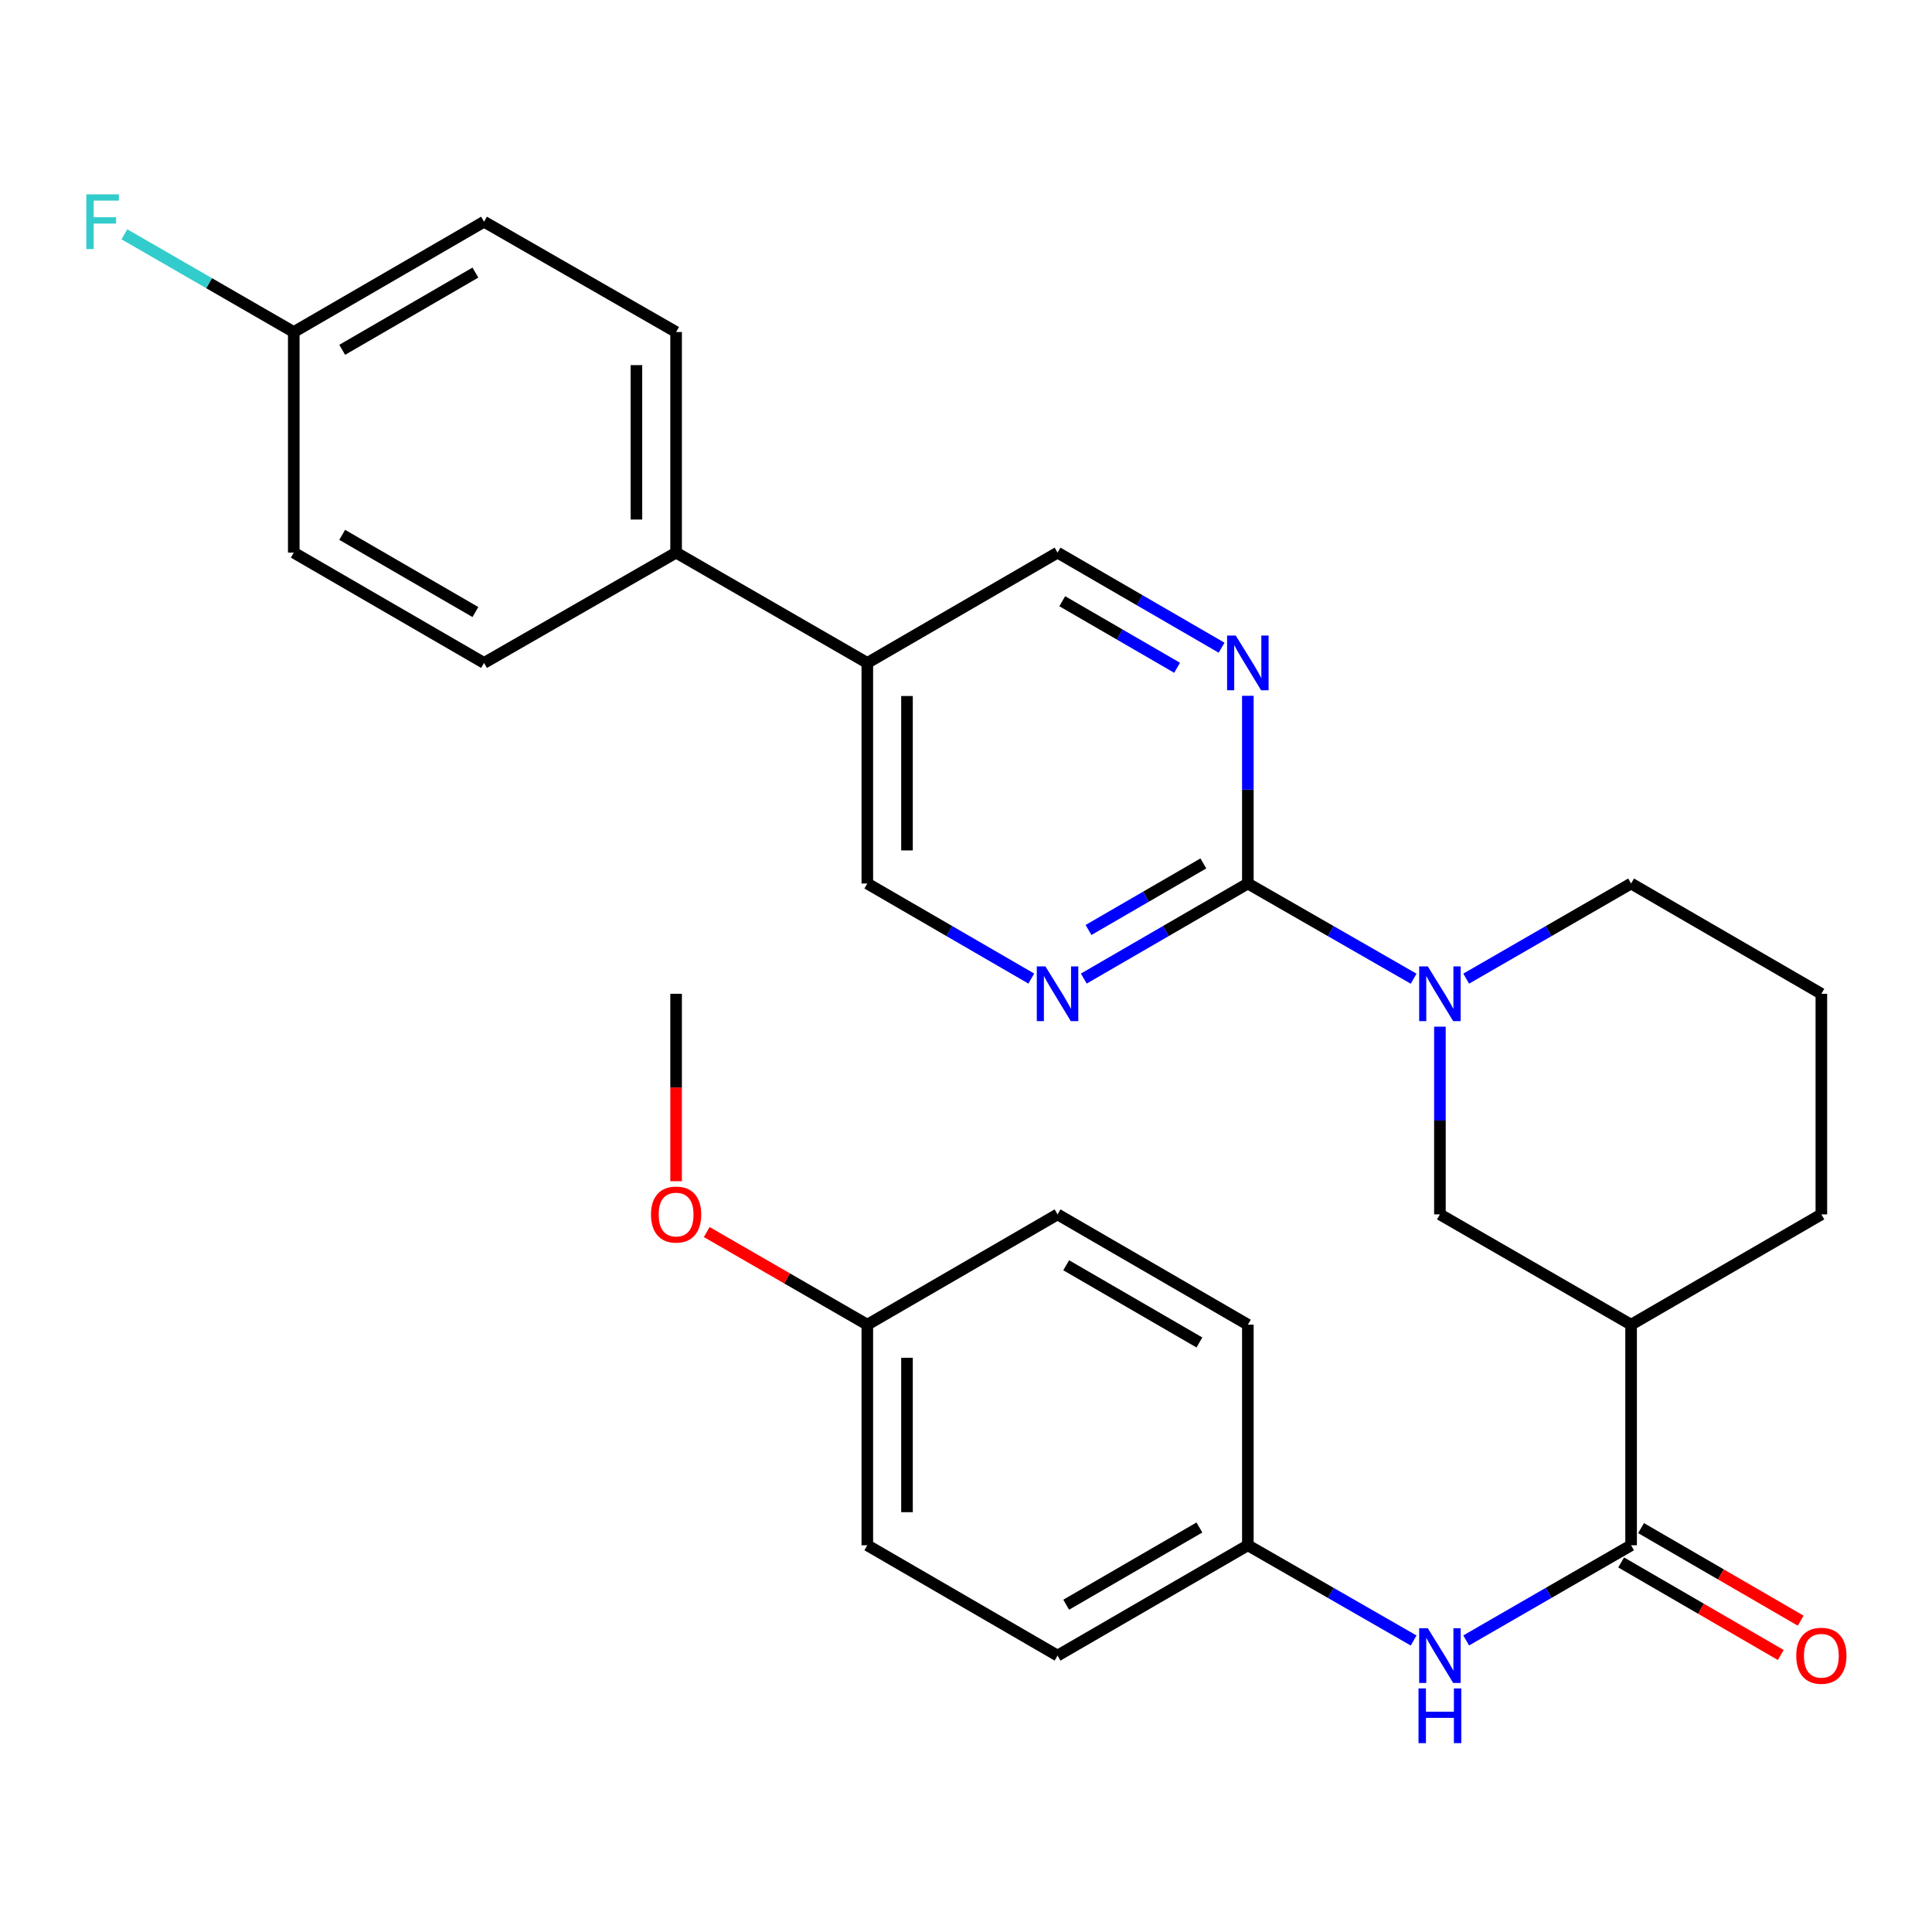 <?xml version='1.0' encoding='iso-8859-1'?>
<svg version='1.1' baseProfile='full'
              xmlns='http://www.w3.org/2000/svg'
                      xmlns:rdkit='http://www.rdkit.org/xml'
                      xmlns:xlink='http://www.w3.org/1999/xlink'
                  xml:space='preserve'
width='1000px' height='1000px' viewBox='0 0 1000 1000'>
<!-- END OF HEADER -->
<rect style='opacity:1.0;fill:#FFFFFF;stroke:none' width='1000' height='1000' x='0' y='0'> </rect>
<path class='bond-0' d='M 645.886,457.307 L 688.79,481.94' style='fill:none;fill-rule:evenodd;stroke:#000000;stroke-width:6px;stroke-linecap:butt;stroke-linejoin:miter;stroke-opacity:1' />
<path class='bond-0' d='M 688.79,481.94 L 731.693,506.574' style='fill:none;fill-rule:evenodd;stroke:#0000FF;stroke-width:6px;stroke-linecap:butt;stroke-linejoin:miter;stroke-opacity:1' />
<path class='bond-3' d='M 645.886,457.307 L 603.429,481.91' style='fill:none;fill-rule:evenodd;stroke:#000000;stroke-width:6px;stroke-linecap:butt;stroke-linejoin:miter;stroke-opacity:1' />
<path class='bond-3' d='M 603.429,481.91 L 560.972,506.513' style='fill:none;fill-rule:evenodd;stroke:#0000FF;stroke-width:6px;stroke-linecap:butt;stroke-linejoin:miter;stroke-opacity:1' />
<path class='bond-3' d='M 622.851,446.916 L 593.131,464.138' style='fill:none;fill-rule:evenodd;stroke:#000000;stroke-width:6px;stroke-linecap:butt;stroke-linejoin:miter;stroke-opacity:1' />
<path class='bond-3' d='M 593.131,464.138 L 563.411,481.36' style='fill:none;fill-rule:evenodd;stroke:#0000FF;stroke-width:6px;stroke-linecap:butt;stroke-linejoin:miter;stroke-opacity:1' />
<path class='bond-4' d='M 645.886,457.307 L 645.886,408.725' style='fill:none;fill-rule:evenodd;stroke:#000000;stroke-width:6px;stroke-linecap:butt;stroke-linejoin:miter;stroke-opacity:1' />
<path class='bond-4' d='M 645.886,408.725 L 645.886,360.143' style='fill:none;fill-rule:evenodd;stroke:#0000FF;stroke-width:6px;stroke-linecap:butt;stroke-linejoin:miter;stroke-opacity:1' />
<path class='bond-5' d='M 745.299,531.4 L 745.299,579.982' style='fill:none;fill-rule:evenodd;stroke:#0000FF;stroke-width:6px;stroke-linecap:butt;stroke-linejoin:miter;stroke-opacity:1' />
<path class='bond-5' d='M 745.299,579.982 L 745.299,628.564' style='fill:none;fill-rule:evenodd;stroke:#000000;stroke-width:6px;stroke-linecap:butt;stroke-linejoin:miter;stroke-opacity:1' />
<path class='bond-16' d='M 758.895,506.543 L 801.575,481.925' style='fill:none;fill-rule:evenodd;stroke:#0000FF;stroke-width:6px;stroke-linecap:butt;stroke-linejoin:miter;stroke-opacity:1' />
<path class='bond-16' d='M 801.575,481.925 L 844.255,457.307' style='fill:none;fill-rule:evenodd;stroke:#000000;stroke-width:6px;stroke-linecap:butt;stroke-linejoin:miter;stroke-opacity:1' />
<path class='bond-1' d='M 844.255,799.832 L 844.255,685.654' style='fill:none;fill-rule:evenodd;stroke:#000000;stroke-width:6px;stroke-linecap:butt;stroke-linejoin:miter;stroke-opacity:1' />
<path class='bond-6' d='M 844.255,799.832 L 801.575,824.46' style='fill:none;fill-rule:evenodd;stroke:#000000;stroke-width:6px;stroke-linecap:butt;stroke-linejoin:miter;stroke-opacity:1' />
<path class='bond-6' d='M 801.575,824.46 L 758.895,849.088' style='fill:none;fill-rule:evenodd;stroke:#0000FF;stroke-width:6px;stroke-linecap:butt;stroke-linejoin:miter;stroke-opacity:1' />
<path class='bond-11' d='M 839.104,808.717 L 880.42,832.673' style='fill:none;fill-rule:evenodd;stroke:#000000;stroke-width:6px;stroke-linecap:butt;stroke-linejoin:miter;stroke-opacity:1' />
<path class='bond-11' d='M 880.42,832.673 L 921.735,856.63' style='fill:none;fill-rule:evenodd;stroke:#FF0000;stroke-width:6px;stroke-linecap:butt;stroke-linejoin:miter;stroke-opacity:1' />
<path class='bond-11' d='M 849.407,790.948 L 890.723,814.904' style='fill:none;fill-rule:evenodd;stroke:#000000;stroke-width:6px;stroke-linecap:butt;stroke-linejoin:miter;stroke-opacity:1' />
<path class='bond-11' d='M 890.723,814.904 L 932.038,838.861' style='fill:none;fill-rule:evenodd;stroke:#FF0000;stroke-width:6px;stroke-linecap:butt;stroke-linejoin:miter;stroke-opacity:1' />
<path class='bond-2' d='M 844.255,685.654 L 745.299,628.564' style='fill:none;fill-rule:evenodd;stroke:#000000;stroke-width:6px;stroke-linecap:butt;stroke-linejoin:miter;stroke-opacity:1' />
<path class='bond-30' d='M 844.255,685.654 L 942.733,628.564' style='fill:none;fill-rule:evenodd;stroke:#000000;stroke-width:6px;stroke-linecap:butt;stroke-linejoin:miter;stroke-opacity:1' />
<path class='bond-8' d='M 533.801,506.51 L 491.36,481.909' style='fill:none;fill-rule:evenodd;stroke:#0000FF;stroke-width:6px;stroke-linecap:butt;stroke-linejoin:miter;stroke-opacity:1' />
<path class='bond-8' d='M 491.36,481.909 L 448.92,457.307' style='fill:none;fill-rule:evenodd;stroke:#000000;stroke-width:6px;stroke-linecap:butt;stroke-linejoin:miter;stroke-opacity:1' />
<path class='bond-9' d='M 632.3,335.254 L 589.843,310.647' style='fill:none;fill-rule:evenodd;stroke:#0000FF;stroke-width:6px;stroke-linecap:butt;stroke-linejoin:miter;stroke-opacity:1' />
<path class='bond-9' d='M 589.843,310.647 L 547.386,286.039' style='fill:none;fill-rule:evenodd;stroke:#000000;stroke-width:6px;stroke-linecap:butt;stroke-linejoin:miter;stroke-opacity:1' />
<path class='bond-9' d='M 609.263,345.643 L 579.543,328.417' style='fill:none;fill-rule:evenodd;stroke:#0000FF;stroke-width:6px;stroke-linecap:butt;stroke-linejoin:miter;stroke-opacity:1' />
<path class='bond-9' d='M 579.543,328.417 L 549.823,311.192' style='fill:none;fill-rule:evenodd;stroke:#000000;stroke-width:6px;stroke-linecap:butt;stroke-linejoin:miter;stroke-opacity:1' />
<path class='bond-14' d='M 731.693,849.118 L 688.789,824.475' style='fill:none;fill-rule:evenodd;stroke:#0000FF;stroke-width:6px;stroke-linecap:butt;stroke-linejoin:miter;stroke-opacity:1' />
<path class='bond-14' d='M 688.789,824.475 L 645.886,799.832' style='fill:none;fill-rule:evenodd;stroke:#000000;stroke-width:6px;stroke-linecap:butt;stroke-linejoin:miter;stroke-opacity:1' />
<path class='bond-7' d='M 448.92,343.129 L 547.386,286.039' style='fill:none;fill-rule:evenodd;stroke:#000000;stroke-width:6px;stroke-linecap:butt;stroke-linejoin:miter;stroke-opacity:1' />
<path class='bond-10' d='M 448.92,343.129 L 349.952,286.039' style='fill:none;fill-rule:evenodd;stroke:#000000;stroke-width:6px;stroke-linecap:butt;stroke-linejoin:miter;stroke-opacity:1' />
<path class='bond-29' d='M 448.92,343.129 L 448.92,457.307' style='fill:none;fill-rule:evenodd;stroke:#000000;stroke-width:6px;stroke-linecap:butt;stroke-linejoin:miter;stroke-opacity:1' />
<path class='bond-29' d='M 469.46,360.255 L 469.46,440.181' style='fill:none;fill-rule:evenodd;stroke:#000000;stroke-width:6px;stroke-linecap:butt;stroke-linejoin:miter;stroke-opacity:1' />
<path class='bond-12' d='M 349.952,286.039 L 349.952,171.86' style='fill:none;fill-rule:evenodd;stroke:#000000;stroke-width:6px;stroke-linecap:butt;stroke-linejoin:miter;stroke-opacity:1' />
<path class='bond-12' d='M 329.412,268.912 L 329.412,188.987' style='fill:none;fill-rule:evenodd;stroke:#000000;stroke-width:6px;stroke-linecap:butt;stroke-linejoin:miter;stroke-opacity:1' />
<path class='bond-13' d='M 349.952,286.039 L 250.539,343.129' style='fill:none;fill-rule:evenodd;stroke:#000000;stroke-width:6px;stroke-linecap:butt;stroke-linejoin:miter;stroke-opacity:1' />
<path class='bond-19' d='M 349.952,171.86 L 250.539,114.76' style='fill:none;fill-rule:evenodd;stroke:#000000;stroke-width:6px;stroke-linecap:butt;stroke-linejoin:miter;stroke-opacity:1' />
<path class='bond-18' d='M 250.539,343.129 L 152.051,286.039' style='fill:none;fill-rule:evenodd;stroke:#000000;stroke-width:6px;stroke-linecap:butt;stroke-linejoin:miter;stroke-opacity:1' />
<path class='bond-18' d='M 246.067,316.795 L 177.125,276.832' style='fill:none;fill-rule:evenodd;stroke:#000000;stroke-width:6px;stroke-linecap:butt;stroke-linejoin:miter;stroke-opacity:1' />
<path class='bond-22' d='M 645.886,799.832 L 645.886,685.654' style='fill:none;fill-rule:evenodd;stroke:#000000;stroke-width:6px;stroke-linecap:butt;stroke-linejoin:miter;stroke-opacity:1' />
<path class='bond-23' d='M 645.886,799.832 L 547.386,856.933' style='fill:none;fill-rule:evenodd;stroke:#000000;stroke-width:6px;stroke-linecap:butt;stroke-linejoin:miter;stroke-opacity:1' />
<path class='bond-23' d='M 620.81,790.628 L 551.86,830.598' style='fill:none;fill-rule:evenodd;stroke:#000000;stroke-width:6px;stroke-linecap:butt;stroke-linejoin:miter;stroke-opacity:1' />
<path class='bond-15' d='M 152.051,171.86 L 152.051,286.039' style='fill:none;fill-rule:evenodd;stroke:#000000;stroke-width:6px;stroke-linecap:butt;stroke-linejoin:miter;stroke-opacity:1' />
<path class='bond-20' d='M 152.051,171.86 L 108.216,146.564' style='fill:none;fill-rule:evenodd;stroke:#000000;stroke-width:6px;stroke-linecap:butt;stroke-linejoin:miter;stroke-opacity:1' />
<path class='bond-20' d='M 108.216,146.564 L 64.382,121.267' style='fill:none;fill-rule:evenodd;stroke:#33CCCC;stroke-width:6px;stroke-linecap:butt;stroke-linejoin:miter;stroke-opacity:1' />
<path class='bond-31' d='M 152.051,171.86 L 250.539,114.76' style='fill:none;fill-rule:evenodd;stroke:#000000;stroke-width:6px;stroke-linecap:butt;stroke-linejoin:miter;stroke-opacity:1' />
<path class='bond-31' d='M 177.126,181.065 L 246.068,141.094' style='fill:none;fill-rule:evenodd;stroke:#000000;stroke-width:6px;stroke-linecap:butt;stroke-linejoin:miter;stroke-opacity:1' />
<path class='bond-27' d='M 844.255,457.307 L 942.733,514.385' style='fill:none;fill-rule:evenodd;stroke:#000000;stroke-width:6px;stroke-linecap:butt;stroke-linejoin:miter;stroke-opacity:1' />
<path class='bond-17' d='M 448.92,685.654 L 448.92,799.832' style='fill:none;fill-rule:evenodd;stroke:#000000;stroke-width:6px;stroke-linecap:butt;stroke-linejoin:miter;stroke-opacity:1' />
<path class='bond-17' d='M 469.46,702.78 L 469.46,782.706' style='fill:none;fill-rule:evenodd;stroke:#000000;stroke-width:6px;stroke-linecap:butt;stroke-linejoin:miter;stroke-opacity:1' />
<path class='bond-26' d='M 448.92,685.654 L 407.364,661.682' style='fill:none;fill-rule:evenodd;stroke:#000000;stroke-width:6px;stroke-linecap:butt;stroke-linejoin:miter;stroke-opacity:1' />
<path class='bond-26' d='M 407.364,661.682 L 365.809,637.711' style='fill:none;fill-rule:evenodd;stroke:#FF0000;stroke-width:6px;stroke-linecap:butt;stroke-linejoin:miter;stroke-opacity:1' />
<path class='bond-32' d='M 448.92,685.654 L 547.386,628.564' style='fill:none;fill-rule:evenodd;stroke:#000000;stroke-width:6px;stroke-linecap:butt;stroke-linejoin:miter;stroke-opacity:1' />
<path class='bond-21' d='M 942.733,628.564 L 942.733,514.385' style='fill:none;fill-rule:evenodd;stroke:#000000;stroke-width:6px;stroke-linecap:butt;stroke-linejoin:miter;stroke-opacity:1' />
<path class='bond-24' d='M 645.886,685.654 L 547.386,628.564' style='fill:none;fill-rule:evenodd;stroke:#000000;stroke-width:6px;stroke-linecap:butt;stroke-linejoin:miter;stroke-opacity:1' />
<path class='bond-24' d='M 620.811,694.861 L 551.861,654.898' style='fill:none;fill-rule:evenodd;stroke:#000000;stroke-width:6px;stroke-linecap:butt;stroke-linejoin:miter;stroke-opacity:1' />
<path class='bond-25' d='M 547.386,856.933 L 448.92,799.832' style='fill:none;fill-rule:evenodd;stroke:#000000;stroke-width:6px;stroke-linecap:butt;stroke-linejoin:miter;stroke-opacity:1' />
<path class='bond-28' d='M 349.952,611.39 L 349.952,562.888' style='fill:none;fill-rule:evenodd;stroke:#FF0000;stroke-width:6px;stroke-linecap:butt;stroke-linejoin:miter;stroke-opacity:1' />
<path class='bond-28' d='M 349.952,562.888 L 349.952,514.385' style='fill:none;fill-rule:evenodd;stroke:#000000;stroke-width:6px;stroke-linecap:butt;stroke-linejoin:miter;stroke-opacity:1' />
<path  class='atom-1' d='M 739.039 500.225
L 748.319 515.225
Q 749.239 516.705, 750.719 519.385
Q 752.199 522.065, 752.279 522.225
L 752.279 500.225
L 756.039 500.225
L 756.039 528.545
L 752.159 528.545
L 742.199 512.145
Q 741.039 510.225, 739.799 508.025
Q 738.599 505.825, 738.239 505.145
L 738.239 528.545
L 734.559 528.545
L 734.559 500.225
L 739.039 500.225
' fill='#0000FF'/>
<path  class='atom-4' d='M 541.126 500.225
L 550.406 515.225
Q 551.326 516.705, 552.806 519.385
Q 554.286 522.065, 554.366 522.225
L 554.366 500.225
L 558.126 500.225
L 558.126 528.545
L 554.246 528.545
L 544.286 512.145
Q 543.126 510.225, 541.886 508.025
Q 540.686 505.825, 540.326 505.145
L 540.326 528.545
L 536.646 528.545
L 536.646 500.225
L 541.126 500.225
' fill='#0000FF'/>
<path  class='atom-5' d='M 639.626 328.969
L 648.906 343.969
Q 649.826 345.449, 651.306 348.129
Q 652.786 350.809, 652.866 350.969
L 652.866 328.969
L 656.626 328.969
L 656.626 357.289
L 652.746 357.289
L 642.786 340.889
Q 641.626 338.969, 640.386 336.769
Q 639.186 334.569, 638.826 333.889
L 638.826 357.289
L 635.146 357.289
L 635.146 328.969
L 639.626 328.969
' fill='#0000FF'/>
<path  class='atom-7' d='M 739.039 842.773
L 748.319 857.773
Q 749.239 859.253, 750.719 861.933
Q 752.199 864.613, 752.279 864.773
L 752.279 842.773
L 756.039 842.773
L 756.039 871.093
L 752.159 871.093
L 742.199 854.693
Q 741.039 852.773, 739.799 850.573
Q 738.599 848.373, 738.239 847.693
L 738.239 871.093
L 734.559 871.093
L 734.559 842.773
L 739.039 842.773
' fill='#0000FF'/>
<path  class='atom-7' d='M 734.219 873.925
L 738.059 873.925
L 738.059 885.965
L 752.539 885.965
L 752.539 873.925
L 756.379 873.925
L 756.379 902.245
L 752.539 902.245
L 752.539 889.165
L 738.059 889.165
L 738.059 902.245
L 734.219 902.245
L 734.219 873.925
' fill='#0000FF'/>
<path  class='atom-12' d='M 929.733 857.013
Q 929.733 850.213, 933.093 846.413
Q 936.453 842.613, 942.733 842.613
Q 949.013 842.613, 952.373 846.413
Q 955.733 850.213, 955.733 857.013
Q 955.733 863.893, 952.333 867.813
Q 948.933 871.693, 942.733 871.693
Q 936.493 871.693, 933.093 867.813
Q 929.733 863.933, 929.733 857.013
M 942.733 868.493
Q 947.053 868.493, 949.373 865.613
Q 951.733 862.693, 951.733 857.013
Q 951.733 851.453, 949.373 848.653
Q 947.053 845.813, 942.733 845.813
Q 938.413 845.813, 936.053 848.613
Q 933.733 851.413, 933.733 857.013
Q 933.733 862.733, 936.053 865.613
Q 938.413 868.493, 942.733 868.493
' fill='#FF0000'/>
<path  class='atom-21' d='M 44.686 100.6
L 61.526 100.6
L 61.526 103.84
L 48.486 103.84
L 48.486 112.44
L 60.086 112.44
L 60.086 115.72
L 48.486 115.72
L 48.486 128.92
L 44.686 128.92
L 44.686 100.6
' fill='#33CCCC'/>
<path  class='atom-27' d='M 336.952 628.644
Q 336.952 621.844, 340.312 618.044
Q 343.672 614.244, 349.952 614.244
Q 356.232 614.244, 359.592 618.044
Q 362.952 621.844, 362.952 628.644
Q 362.952 635.524, 359.552 639.444
Q 356.152 643.324, 349.952 643.324
Q 343.712 643.324, 340.312 639.444
Q 336.952 635.564, 336.952 628.644
M 349.952 640.124
Q 354.272 640.124, 356.592 637.244
Q 358.952 634.324, 358.952 628.644
Q 358.952 623.084, 356.592 620.284
Q 354.272 617.444, 349.952 617.444
Q 345.632 617.444, 343.272 620.244
Q 340.952 623.044, 340.952 628.644
Q 340.952 634.364, 343.272 637.244
Q 345.632 640.124, 349.952 640.124
' fill='#FF0000'/>
</svg>
